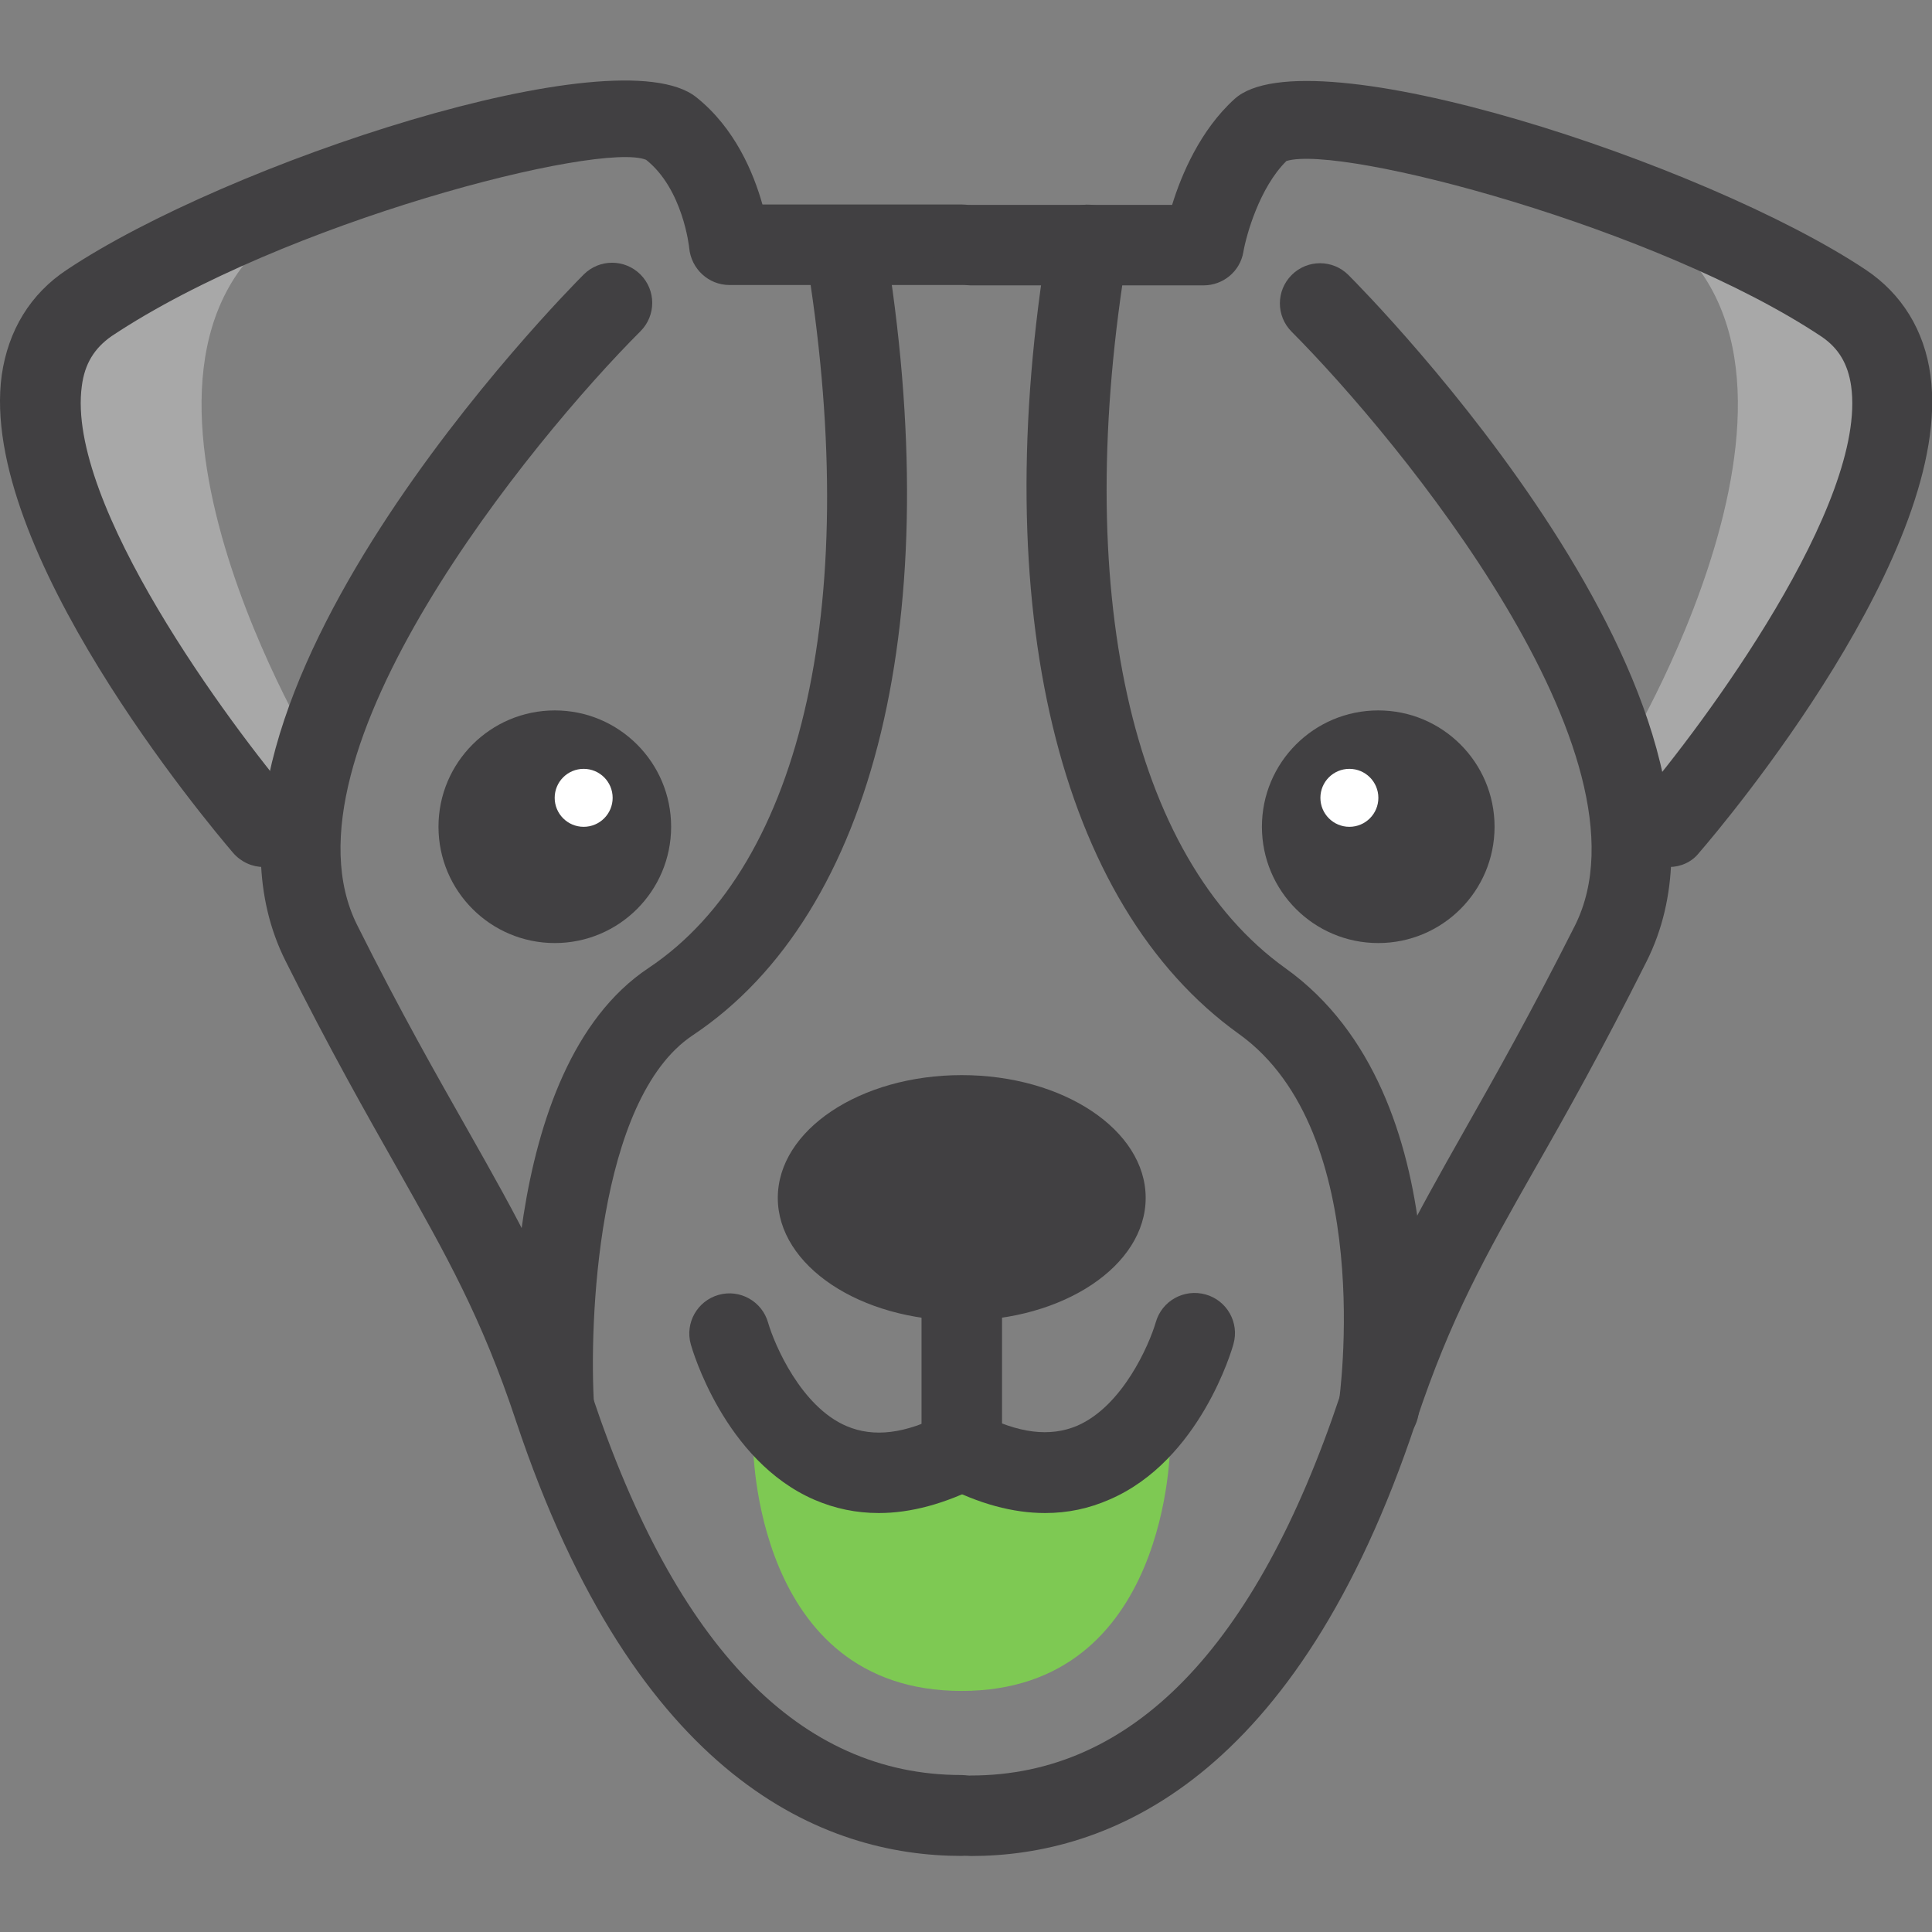 <svg xmlns="http://www.w3.org/2000/svg" fill="none" viewBox="0 0 48 48">
  <rect x="0" y="0" width="48" height="48" fill="#808080" stroke="none"/>
  <g clip-path="url(#clip0)">
    <path fill="#D1D1D1" d="M7.732 18.53s-6.13-10.22 0-13.29c0 0-6.13 1.02-6.13 4.09 0 3.07 6.13 12.27 6.13 12.27v-3.07zM40.453 18.53s6.13-10.22 0-13.29c0 0 6.13 1.02 6.13 4.09 0 3.07-6.13 12.27-6.13 12.27v-3.07z" opacity=".5"/>
    <path fill="#7EC953" d="M18.711 35.881s0 6.13 5.18 6.13 5.18-6.13 5.18-6.13"/>
    <path fill="#414042" d="M23.892 46.11c-3.41 0-8.09-1.87-11.07-10.8-.86-2.59-1.74-4.13-2.94-6.26-.78-1.38-1.67-2.94-2.79-5.18-3.18-6.35 6.98-16.62 7.41-17.05.39-.39 1.02-.39 1.41 0 .39.39.39 1.02 0 1.41-2.67 2.67-9.14 10.54-7.04 14.75 1.09 2.18 1.97 3.72 2.74 5.08 1.26 2.23 2.18 3.84 3.1 6.61 2.09 6.26 5.17 9.43 9.17 9.43.55 0 1 .45 1 1s-.43 1.01-.99 1.01z"/>
    <path fill="#414042" d="M6.553 21.541c-.28 0-.56-.12-.76-.35-.65-.76-6.34-7.55-5.75-11.87.16-1.11.71-2.02 1.62-2.62 3.97-2.65 13.65-5.85 15.63-4.29.97.77 1.43 1.89 1.65 2.67h4.96c.55 0 1 .45 1 1s-.45 1-1 1h-5.78c-.52 0-.95-.4-1-.92 0-.01-.15-1.46-1.07-2.19-1.14-.47-9 1.53-13.28 4.38-.43.3-.67.69-.74 1.24-.4 2.92 3.68 8.42 5.28 10.3.36.42.31 1.05-.11 1.41-.19.16-.42.24-.65.24z"/>
    <path fill="#414042" d="M13.781 36.001c-.52 0-.96-.41-1-.94-.06-.86-.44-8.5 3.33-11.01 3.87-2.58 5.33-9.23 3.9-17.79-.09-.54.28-1.06.82-1.15.54-.09 1.06.28 1.15.82 1.56 9.36-.22 16.76-4.77 19.79-2.39 1.59-2.58 7.2-2.45 9.22.04.55-.38 1.03-.93 1.06-.01-.01-.03 0-.05 0z"/>
    <path fill="#414042" d="M13.784 23.43c1.596 0 2.89-1.294 2.89-2.89s-1.294-2.89-2.89-2.89-2.89 1.294-2.89 2.89 1.294 2.89 2.89 2.89z"/>
    <path fill="#fff" d="M14.501 20.542c.398 0 .72-.322.72-.72 0-.398-.322-.72-.72-.72-.398 0-.72.322-.72.72 0 .398.322.72.72.72z"/>
    <path fill="#414042" d="M24.121 46.112c-.55 0-1-.45-1-1s.45-1 1-1c4 0 7.08-3.17 9.17-9.43.92-2.77 1.84-4.38 3.1-6.61.77-1.36 1.64-2.9 2.74-5.08 2.1-4.21-4.37-12.07-7.04-14.75-.39-.39-.39-1.02 0-1.41.39-.39 1.02-.39 1.41 0 .43.43 10.59 10.7 7.41 17.05-1.12 2.23-2 3.8-2.79 5.18-1.21 2.13-2.08 3.67-2.94 6.26-2.96 8.92-7.65 10.79-11.06 10.79z"/>
    <path fill="#414042" d="M41.471 21.54c-.23 0-.46-.08-.65-.24-.42-.36-.47-.99-.11-1.41 1.61-1.88 5.69-7.38 5.28-10.3-.08-.55-.31-.94-.74-1.23-4.06-2.7-11.93-4.78-13.29-4.36-.67.66-1 1.85-1.07 2.26-.08.48-.5.83-.99.83h-5.78c-.55 0-1-.45-1-1s.45-1 1-1h5c.23-.75.7-1.86 1.55-2.63 1.81-1.65 11.7 1.59 15.68 4.24.9.6 1.46 1.51 1.61 2.62.6 4.33-5.09 11.11-5.75 11.87-.18.23-.46.35-.74.35z"/>
    <path fill="#414042" d="M34.253 36c-.05 0-.1 0-.15-.01-.55-.08-.92-.59-.84-1.14.01-.07.95-6.7-2.48-9.16-4.5-3.22-6.27-10.61-4.74-19.77.09-.54.61-.92 1.15-.82.54.09.91.61.82 1.15-1.4 8.39.07 15.05 3.93 17.81 4.43 3.17 3.35 10.76 3.3 11.08-.08.5-.51.86-.99.86z"/>
    <path fill="#414042" d="M34.242 23.43c1.596 0 2.89-1.294 2.89-2.89s-1.294-2.89-2.89-2.89-2.89 1.294-2.89 2.89 1.294 2.89 2.89 2.89z"/>
    <path fill="#fff" d="M33.525 20.542c.398 0 .72-.322.72-.72 0-.398-.322-.72-.72-.72-.398 0-.72.322-.72.72 0 .398.322.72.72.72z"/>
    <path fill="#414042" d="M23.894 32.811c2.524 0 4.57-1.365 4.57-3.05 0-1.684-2.046-3.05-4.57-3.05-2.524 0-4.57 1.366-4.57 3.05 0 1.685 2.046 3.05 4.57 3.05zM21.833 37.591c-.56 0-1.09-.11-1.6-.33-2.24-.97-3.04-3.75-3.07-3.86-.15-.53.16-1.08.69-1.23.53-.15 1.08.16 1.23.69.16.55.82 2.09 1.95 2.57.68.29 1.46.19 2.41-.3.49-.26 1.09-.06 1.35.43.25.49.06 1.09-.43 1.35-.89.45-1.73.68-2.53.68z"/>
    <path fill="#414042" d="M25.965 37.591c-.8 0-1.65-.23-2.53-.69-.49-.25-.68-.86-.43-1.35.25-.49.86-.68 1.35-.43.94.49 1.73.59 2.41.3 1.13-.49 1.79-2.02 1.95-2.57.15-.53.7-.84 1.24-.69.53.15.84.7.69 1.23-.03.12-.83 2.89-3.07 3.86-.52.23-1.05.34-1.61.34z"/>
    <path fill="#414042" d="M23.895 36.38c-.55 0-1-.45-1-1v-2.89c0-.55.45-1 1-1s1 .45 1 1v2.89c0 .56-.44 1-1 1z"/>
  </g>
  <defs>
    <clipPath id="clip0">
      <path fill="#fff" d="M0 0h48v48H0z"/>
    </clipPath>
  </defs>
</svg>
